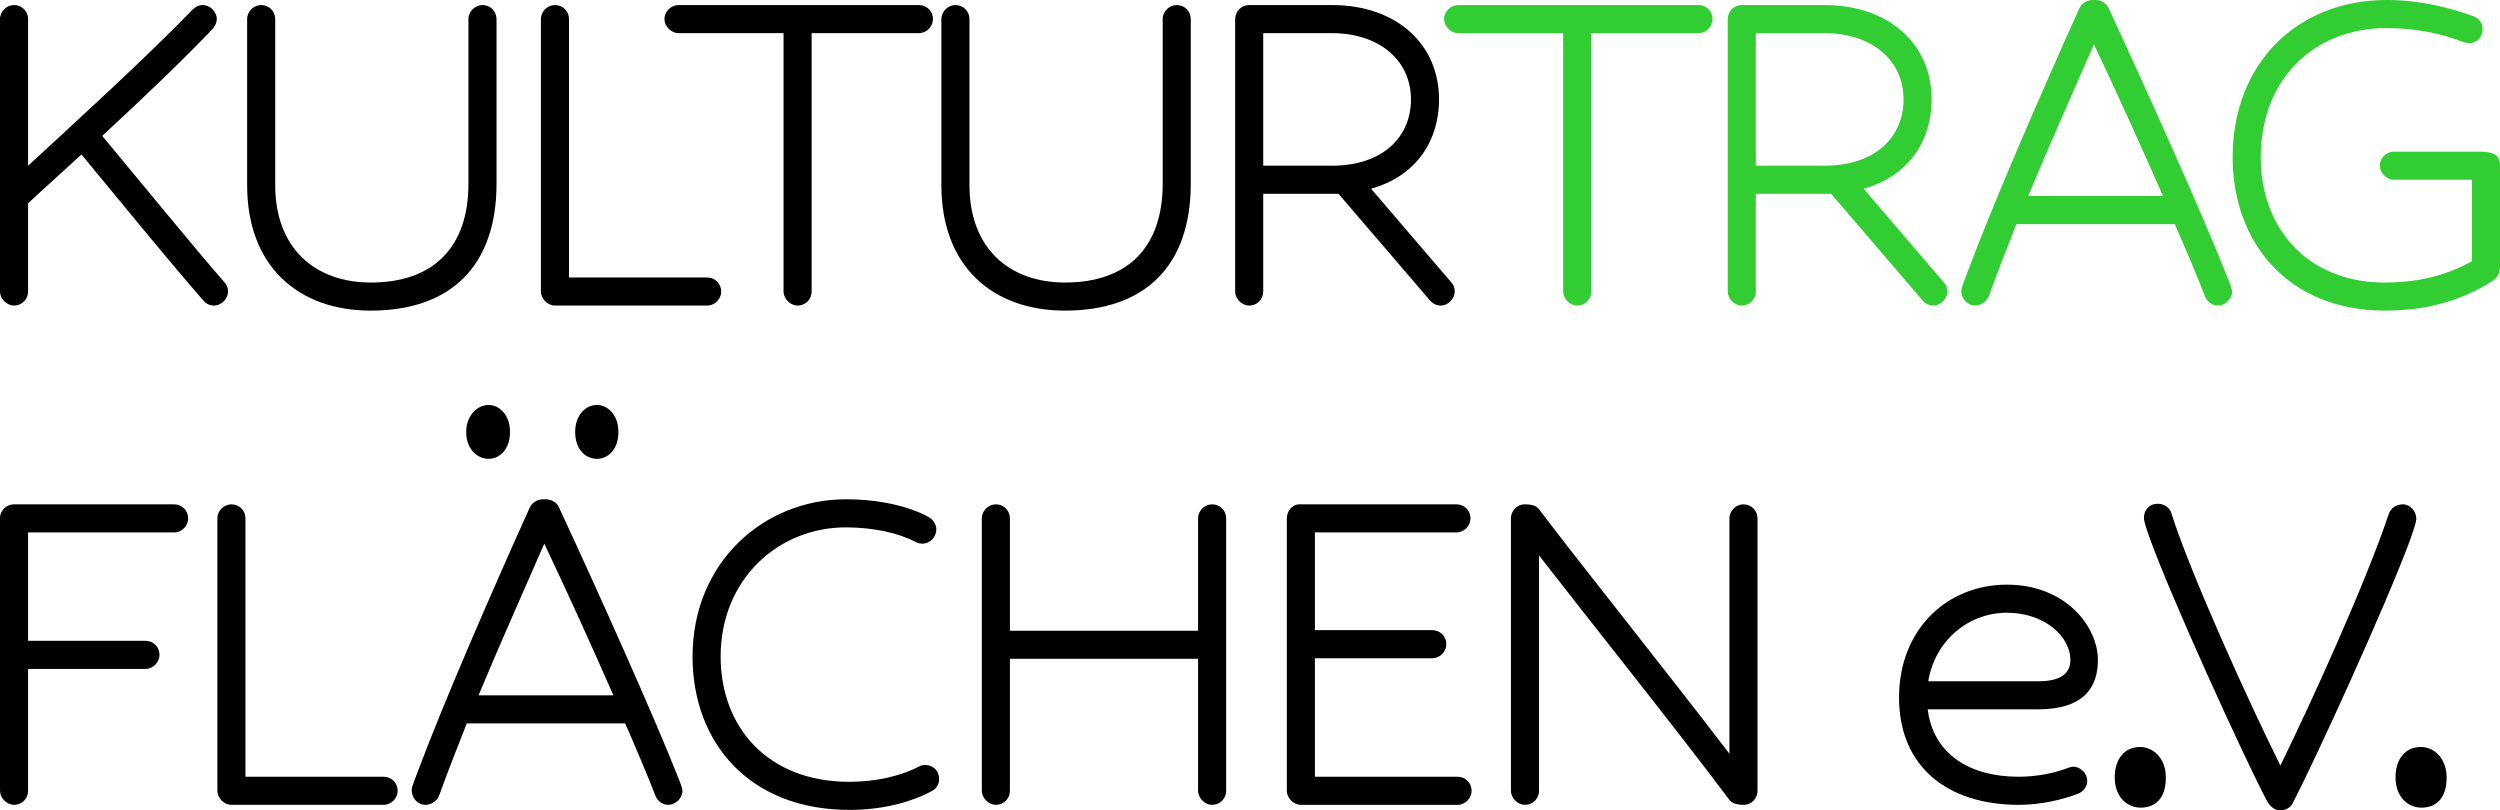 <?xml version="1.0" encoding="UTF-8"?><svg id="Ebene_1" xmlns="http://www.w3.org/2000/svg" viewBox="0 0 400.58 129.86"><defs><style>.cls-1{fill:#32cd32;}</style></defs><path d="M13.05,24.75c-3.6,3.33-6.75,6.12-8.55,7.83v14.13c0,1.26-.99,2.25-2.25,2.25-1.17,0-2.25-1.08-2.25-2.25V3.06C0,1.8,1.08,.81,2.25,.81c1.26,0,2.25,.99,2.25,2.25V26.55C11.25,20.34,23.58,9.09,30.87,1.53c.45-.45,.99-.72,1.62-.72,1.17,0,2.25,1.08,2.25,2.25,0,.54-.27,1.08-.63,1.53-4.68,4.95-11.61,11.52-17.73,17.19,5.49,6.57,15.03,18.27,19.62,23.49,.36,.36,.54,.9,.54,1.44,0,1.08-.99,2.25-2.25,2.25-.63,0-1.26-.27-1.71-.81-4.59-5.22-14.04-16.74-19.53-23.4Z"/><path d="M59.4,45.27c9.99,0,15.66-5.58,15.66-15.84V3.06c0-1.26,1.08-2.25,2.25-2.25,1.26,0,2.25,.99,2.25,2.25V29.43c0,13.14-7.29,20.34-20.16,20.34-11.7,0-19.8-7.2-19.8-20.07V3.06c0-1.26,1.08-2.25,2.25-2.25,1.26,0,2.25,.99,2.25,2.25V29.7c0,9.99,6.3,15.57,15.3,15.57Z"/><path d="M86.67,46.71V3.06c0-1.26,1.08-2.25,2.25-2.25,1.26,0,2.25,.99,2.25,2.25V44.46h22.14c1.26,0,2.25,.99,2.25,2.25,0,1.17-.99,2.25-2.25,2.25h-24.39c-1.17,0-2.25-1.08-2.25-2.25Z"/><path d="M125.55,5.31h-16.83c-1.17,0-2.25-1.08-2.25-2.25,0-1.26,1.08-2.25,2.25-2.25h38.52c1.26,0,2.25,.99,2.25,2.25,0,1.17-.99,2.25-2.25,2.25h-17.19V46.71c0,1.26-.99,2.25-2.25,2.25-1.17,0-2.25-1.08-2.25-2.25V5.31Z"/><path d="M170.64,45.27c9.99,0,15.66-5.58,15.66-15.84V3.06c0-1.26,1.08-2.25,2.25-2.25,1.26,0,2.25,.99,2.25,2.25V29.43c0,13.14-7.29,20.34-20.16,20.34-11.7,0-19.8-7.2-19.8-20.07V3.06c0-1.26,1.08-2.25,2.25-2.25,1.26,0,2.25,.99,2.25,2.25V29.7c0,9.99,6.3,15.57,15.3,15.57Z"/><path d="M214.47,31.05h-12.06v15.66c0,1.26-.99,2.25-2.25,2.25-1.17,0-2.25-1.08-2.25-2.25V3.06c0-1.26,.99-2.25,2.25-2.25h13.23c10.53,0,17.19,6.39,17.19,15.12,0,6.48-3.51,12.24-10.89,14.31l12.87,15.03c.36,.36,.54,.9,.54,1.44,0,1.08-.99,2.25-2.25,2.25-.63,0-1.26-.27-1.71-.81l-14.67-17.1Zm-12.06-4.5h10.98c8.28,0,12.69-4.68,12.69-10.62,0-6.39-5.22-10.62-12.69-10.62h-10.98V26.55Z"/><path class="cls-1" d="M250.47,5.31h-16.83c-1.17,0-2.25-1.08-2.25-2.25,0-1.26,1.08-2.25,2.25-2.25h38.52c1.26,0,2.25,.99,2.25,2.25,0,1.17-.99,2.25-2.25,2.25h-17.19V46.71c0,1.26-.99,2.25-2.25,2.25-1.17,0-2.25-1.08-2.25-2.25V5.31Z"/><path class="cls-1" d="M293.4,31.05h-12.06v15.66c0,1.26-.99,2.25-2.25,2.25-1.17,0-2.25-1.08-2.25-2.25V3.06c0-1.26,.99-2.25,2.25-2.25h13.23c10.53,0,17.19,6.39,17.19,15.12,0,6.48-3.51,12.24-10.89,14.31l12.87,15.03c.36,.36,.54,.9,.54,1.44,0,1.08-.99,2.25-2.25,2.25-.63,0-1.26-.27-1.71-.81l-14.67-17.1Zm-12.06-4.5h10.98c8.28,0,12.69-4.68,12.69-10.62,0-6.39-5.22-10.62-12.69-10.62h-10.98V26.55Z"/><path class="cls-1" d="M348.47,35.91h-25.38c-1.71,4.32-3.24,8.28-4.41,11.52-.36,.99-1.35,1.53-2.25,1.53-1.08,0-2.16-.99-2.16-2.34,0-.36,.09-.72,.9-2.79,4.05-10.89,11.79-28.71,18-42.48,.36-.81,1.26-1.35,2.16-1.35h.36c.9,0,1.8,.45,2.16,1.26,6.48,13.95,15.3,33.66,18.81,42.57,.9,2.16,.99,2.61,.99,2.88,0,1.17-1.08,2.25-2.25,2.25-.9,0-1.71-.54-2.07-1.44-1.26-3.24-2.97-7.29-4.86-11.61Zm-23.49-4.5h21.6c-3.51-8.01-7.47-16.74-11.07-24.3-3.33,7.65-7.2,16.29-10.53,24.3Z"/><path class="cls-1" d="M357.74,25.2c0-15.12,10.44-25.2,24.66-25.2,5.31,0,9.9,1.17,13.95,2.61,.9,.36,1.44,1.08,1.44,2.07,0,1.17-.81,2.25-2.25,2.25-.27,0-.54-.09-.81-.18-3.51-1.35-7.56-2.25-12.33-2.25-11.7,0-20.16,8.28-20.16,20.7,0,11.16,7.29,20.07,19.89,20.07,5.85,0,10.26-1.35,13.95-3.42v-13.05h-12.51c-1.17,0-2.25-1.08-2.25-2.25,0-1.26,1.08-2.25,2.25-2.25h13.77c2.25,0,3.24,.54,3.24,2.25v16.2c0,.99-.45,1.8-1.17,2.25-4.41,2.79-9.81,4.77-17.28,4.77-15.48,0-24.39-10.89-24.39-24.57Z"/><path d="M0,83.06c0-1.35,1.08-2.25,2.25-2.25H27.9c1.26,0,2.25,.99,2.25,2.25,0,1.17-.99,2.25-2.25,2.25H4.5v17.37H23.31c1.26,0,2.25,.99,2.25,2.25,0,1.17-.99,2.25-2.25,2.25H4.5v19.53c0,1.26-.99,2.25-2.25,2.25-1.17,0-2.25-1.08-2.25-2.25v-43.65Z"/><path d="M34.83,126.71v-43.65c0-1.26,1.08-2.25,2.25-2.25,1.26,0,2.25,.99,2.25,2.25v41.4h22.14c1.26,0,2.25,.99,2.25,2.25,0,1.17-.99,2.25-2.25,2.25h-24.39c-1.17,0-2.25-1.08-2.25-2.25Z"/><path d="M100.17,115.91h-25.38c-1.71,4.32-3.24,8.28-4.41,11.52-.36,.99-1.35,1.53-2.25,1.53-1.08,0-2.16-.99-2.16-2.34,0-.36,.09-.72,.9-2.79,4.05-10.89,11.79-28.71,18-42.48,.36-.81,1.26-1.35,2.16-1.35h.36c.9,0,1.8,.45,2.16,1.26,6.48,13.95,15.3,33.66,18.81,42.57,.9,2.16,.99,2.61,.99,2.88,0,1.17-1.08,2.25-2.25,2.25-.9,0-1.71-.54-2.07-1.44-1.26-3.24-2.97-7.29-4.86-11.61Zm-21.87-42.39c-1.8,0-3.6-1.53-3.6-4.32,0-2.61,1.8-4.32,3.6-4.32,1.62,0,3.42,1.53,3.42,4.32,0,2.97-1.8,4.32-3.42,4.32Zm-1.62,37.89h21.6c-3.51-8.01-7.47-16.74-11.07-24.3-3.33,7.65-7.2,16.29-10.53,24.3Zm18.99-37.89c-1.8,0-3.51-1.44-3.51-4.32,0-2.7,1.71-4.32,3.51-4.32,1.62,0,3.42,1.53,3.42,4.32,0,2.97-1.8,4.32-3.42,4.32Z"/><path d="M115.47,105.2c0,11.34,7.56,20.07,20.61,20.07,4.32,0,8.1-.9,11.16-2.43,.27-.18,.63-.27,.99-.27,1.26,0,2.25,.9,2.25,2.25,0,.81-.45,1.62-1.26,1.98-3.6,1.89-8.1,2.97-13.14,2.97-15.93,0-25.11-10.71-25.11-24.57,0-15.12,11.43-25.2,24.57-25.2,5.22,0,10.08,1.08,13.32,2.88,.72,.45,1.17,1.17,1.17,1.98,0,1.08-.9,2.25-2.25,2.25-.36,0-.72-.09-1.08-.27-2.7-1.44-6.84-2.34-11.16-2.34-10.8,0-20.07,8.28-20.07,20.7Z"/><path d="M191.97,105.56h-30.15v21.15c0,1.26-.99,2.25-2.25,2.25-1.17,0-2.25-1.08-2.25-2.25v-43.65c0-1.26,1.08-2.25,2.25-2.25,1.26,0,2.25,.99,2.25,2.25v18h30.15v-18c0-1.26,1.08-2.25,2.25-2.25,1.26,0,2.25,.99,2.25,2.25v43.65c0,1.26-.99,2.25-2.25,2.25-1.17,0-2.25-1.08-2.25-2.25v-21.15Z"/><path d="M206.19,83.06c0-1.17,.9-2.25,1.98-2.25h25.2c1.26,0,2.25,.99,2.25,2.25,0,1.17-.99,2.25-2.25,2.25h-22.68v15.66h18.81c1.26,0,2.25,.99,2.25,2.25,0,1.17-.99,2.25-2.25,2.25h-18.81v18.99h22.86c1.26,0,2.25,.99,2.25,2.25,0,1.17-.99,2.25-2.25,2.25h-25.11c-1.17,0-2.25-1.08-2.25-2.25v-43.65Z"/><path d="M246.6,89v37.71c0,1.26-.99,2.25-2.25,2.25-1.17,0-2.25-1.08-2.25-2.25v-43.65c0-1.26,1.08-2.25,2.16-2.25,1.35,0,1.98,.27,2.43,.9,6.03,8.01,20.52,26.1,30.42,39.06v-37.71c0-1.26,1.08-2.25,2.25-2.25,1.26,0,2.25,.99,2.25,2.25v43.65c0,1.26-.99,2.25-2.16,2.25-1.26,0-1.98-.27-2.43-.9-8.28-11.07-22.32-28.62-30.42-39.06Z"/><path d="M321.57,93.68c9.45,0,14.58,6.75,14.58,12.06,0,4.32-2.16,7.92-9.63,7.92h-17.64c.9,7.2,6.75,10.8,14.58,10.8,2.97,0,5.58-.63,6.93-1.08,1.26-.45,1.53-.54,1.8-.54,1.17,0,2.25,1.08,2.25,2.25,0,.9-.54,1.71-1.44,2.07-2.52,.99-6.03,1.8-9.54,1.8-11.52,0-19.17-6.21-19.17-17.19s7.74-18.09,17.28-18.09Zm5.04,15.48c3.6,0,5.13-1.26,5.13-3.42,0-3.69-4.05-7.56-10.17-7.56s-11.52,4.41-12.6,10.98h17.64Z"/><path d="M342.99,129.41c-1.98,0-4.14-1.53-4.14-4.86,0-2.88,1.53-4.86,4.05-4.86,2.34,0,4.14,2.07,4.14,4.86,0,3.42-1.71,4.86-4.05,4.86Z"/><path d="M344.42,86.12c-.45-1.26-.9-2.61-.9-3.15,0-1.08,.72-2.25,2.25-2.25,.9,0,1.89,.54,2.16,1.53,3.06,9.72,12.69,30.87,17.46,40.41,4.86-9.9,13.68-29.25,17.37-40.32,.36-.99,1.26-1.53,2.25-1.53,1.17,0,2.16,1.08,2.16,2.34,0,.36-.27,1.35-1.08,3.6-3.78,10.17-14.76,34.29-18.72,41.94-.36,.72-1.17,1.17-1.98,1.17-.9,0-1.71-.63-2.25-1.71-3.6-6.84-15.39-32.67-18.72-42.03Z"/><path d="M387.98,129.41c-1.98,0-4.14-1.53-4.14-4.86,0-2.88,1.53-4.86,4.05-4.86,2.34,0,4.14,2.07,4.14,4.86,0,3.42-1.71,4.86-4.05,4.86Z"/></svg>